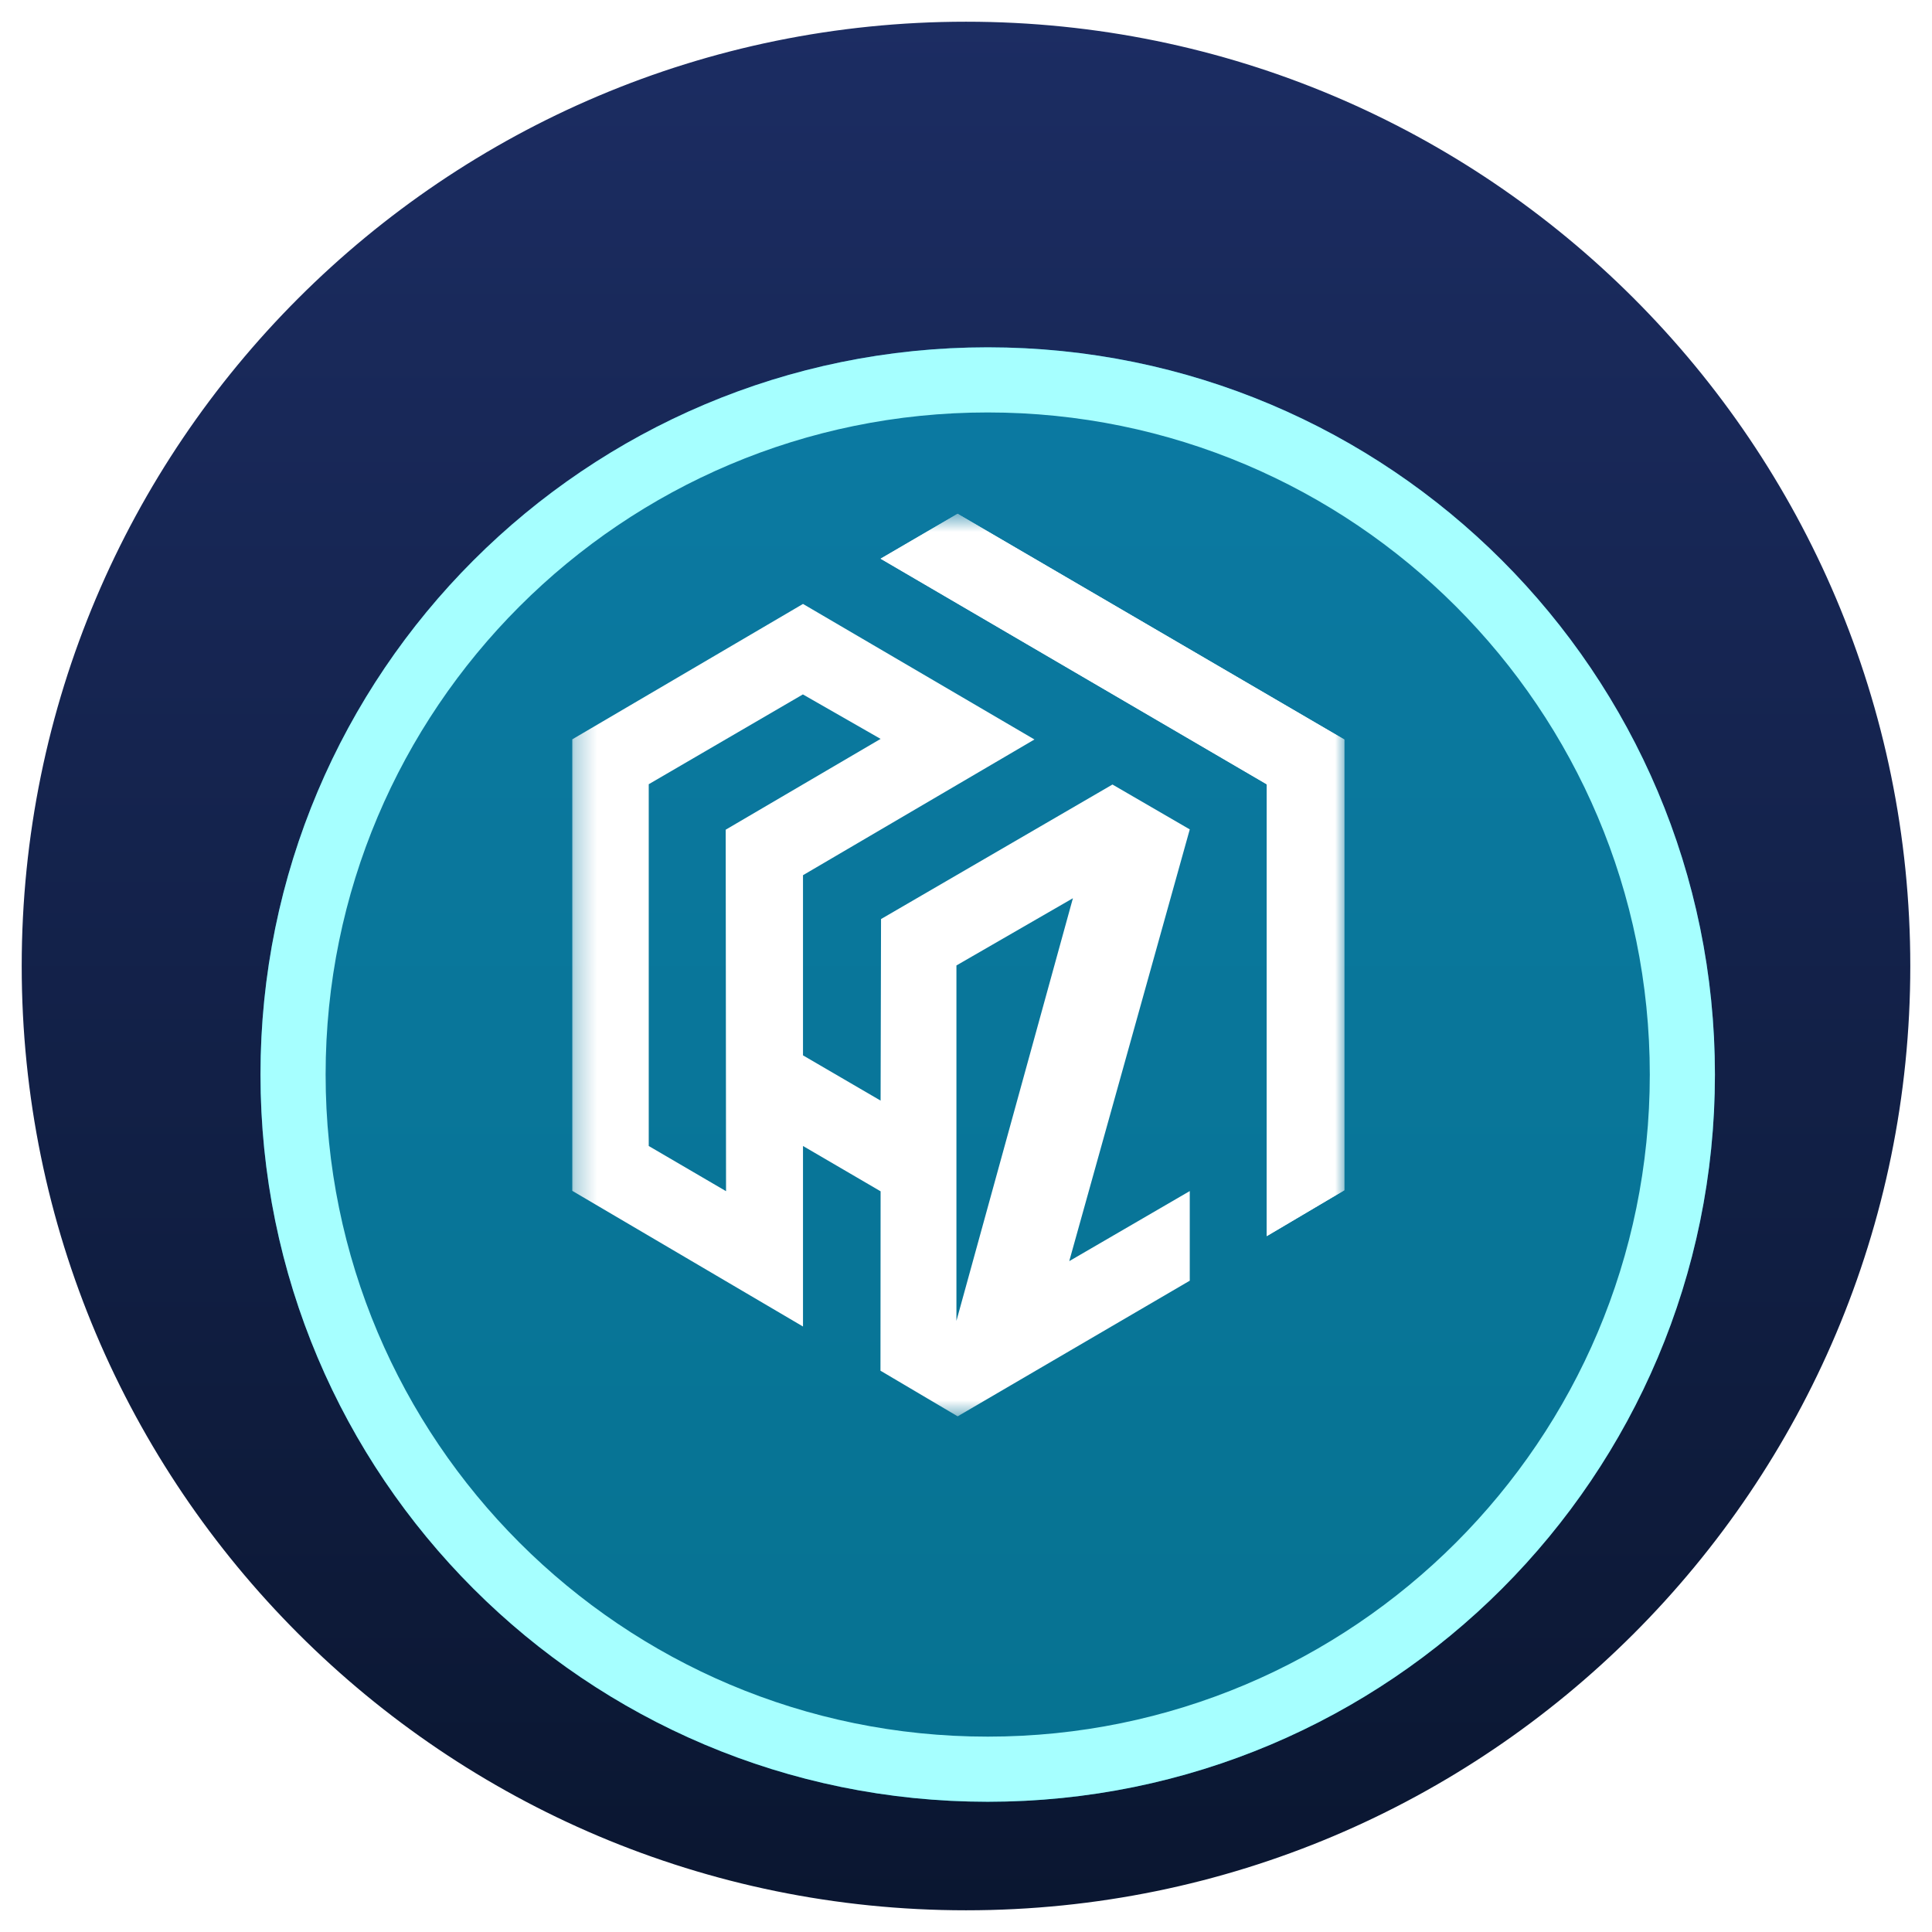 <svg width="89" height="89" viewBox="0 0 89 89" fill="none" xmlns="http://www.w3.org/2000/svg">
<g clip-path="url(#clip0_132_70)">
<path d="M44.5 88.5C68.8 88.5 88.5 68.8 88.5 44.5C88.5 20.2 68.8 0.5 44.5 0.5C20.2 0.5 0.5 20.2 0.5 44.5C0.5 68.8 20.2 88.5 44.5 88.5Z" fill="url(#paint0_linear_132_70)" stroke="white"/>
<g filter="url(#filter0_dd_132_70)">
<path d="M44.5 78C63.002 78 78 63.002 78 44.5C78 25.998 63.002 11 44.5 11C25.998 11 11 25.998 11 44.5C11 63.002 25.998 78 44.5 78Z" fill="#02B6D7" fill-opacity="0.57"/>
<path d="M44.5 76.5C62.173 76.5 76.5 62.173 76.5 44.5C76.5 26.827 62.173 12.5 44.5 12.5C26.827 12.5 12.5 26.827 12.5 44.5C12.5 62.173 26.827 76.5 44.5 76.5Z" stroke="#A6FFFF" stroke-width="3"/>
</g>
<mask id="mask0_132_70" style="mask-type:luminance" maskUnits="userSpaceOnUse" x="26" y="23" width="36" height="43">
<path d="M62 23.668H26.286V65.334H62V23.668Z" fill="white"/>
</mask>
<g mask="url(#mask0_132_70)">
<path d="M44.113 23.668L40.566 25.737L58.358 36.132L58.354 56.944L61.926 54.832V34.066L44.113 23.668Z" fill="white"/>
<path d="M49.425 41.378L44.059 60.848V44.475L49.425 41.378ZM36.986 31.989L40.566 34.038L33.43 38.221L33.446 54.873L29.885 52.792V36.126L36.986 31.989ZM54.808 58.997V54.868L49.256 58.096L54.808 38.207L51.247 36.14L40.586 42.337L40.566 50.701L36.991 48.617V40.317L47.653 34.065L36.991 27.821L26.363 34.058V54.858L36.991 61.108V52.791L40.566 54.879L40.56 63.143L44.116 65.245L54.808 58.997Z" fill="white"/>
<path d="M40.566 25.737L58.358 36.132L58.354 56.944L61.926 54.832V34.066L44.113 23.668L40.566 25.737Z" fill="white"/>
</g>
</g>
<defs>
<filter id="filter0_dd_132_70" x="2" y="2" width="87" height="87" filterUnits="userSpaceOnUse" color-interpolation-filters="sRGB">
<feFlood flood-opacity="0" result="BackgroundImageFix"/>
<feColorMatrix in="SourceAlpha" type="matrix" values="0 0 0 0 0 0 0 0 0 0 0 0 0 0 0 0 0 0 127 0" result="hardAlpha"/>
<feOffset dy="4"/>
<feGaussianBlur stdDeviation="2"/>
<feComposite in2="hardAlpha" operator="out"/>
<feColorMatrix type="matrix" values="0 0 0 0 0 0 0 0 0 0 0 0 0 0 0 0 0 0 0.25 0"/>
<feBlend mode="normal" in2="BackgroundImageFix" result="effect1_dropShadow_132_70"/>
<feColorMatrix in="SourceAlpha" type="matrix" values="0 0 0 0 0 0 0 0 0 0 0 0 0 0 0 0 0 0 127 0" result="hardAlpha"/>
<feOffset dx="1" dy="1"/>
<feGaussianBlur stdDeviation="5"/>
<feComposite in2="hardAlpha" operator="out"/>
<feColorMatrix type="matrix" values="0 0 0 0 0.651 0 0 0 0 1 0 0 0 0 1 0 0 0 0.33 0"/>
<feBlend mode="normal" in2="effect1_dropShadow_132_70" result="effect2_dropShadow_132_70"/>
<feBlend mode="normal" in="SourceGraphic" in2="effect2_dropShadow_132_70" result="shape"/>
</filter>
<linearGradient id="paint0_linear_132_70" x1="44.5" y1="-3.76762e-09" x2="44.5" y2="89" gradientUnits="userSpaceOnUse">
<stop stop-color="#1C2D63"/>
<stop offset="1" stop-color="#0A1630"/>
</linearGradient>
<clipPath id="clip0_132_70">
<rect width="89" height="89" fill="white"/>
</clipPath>
</defs>
</svg>
